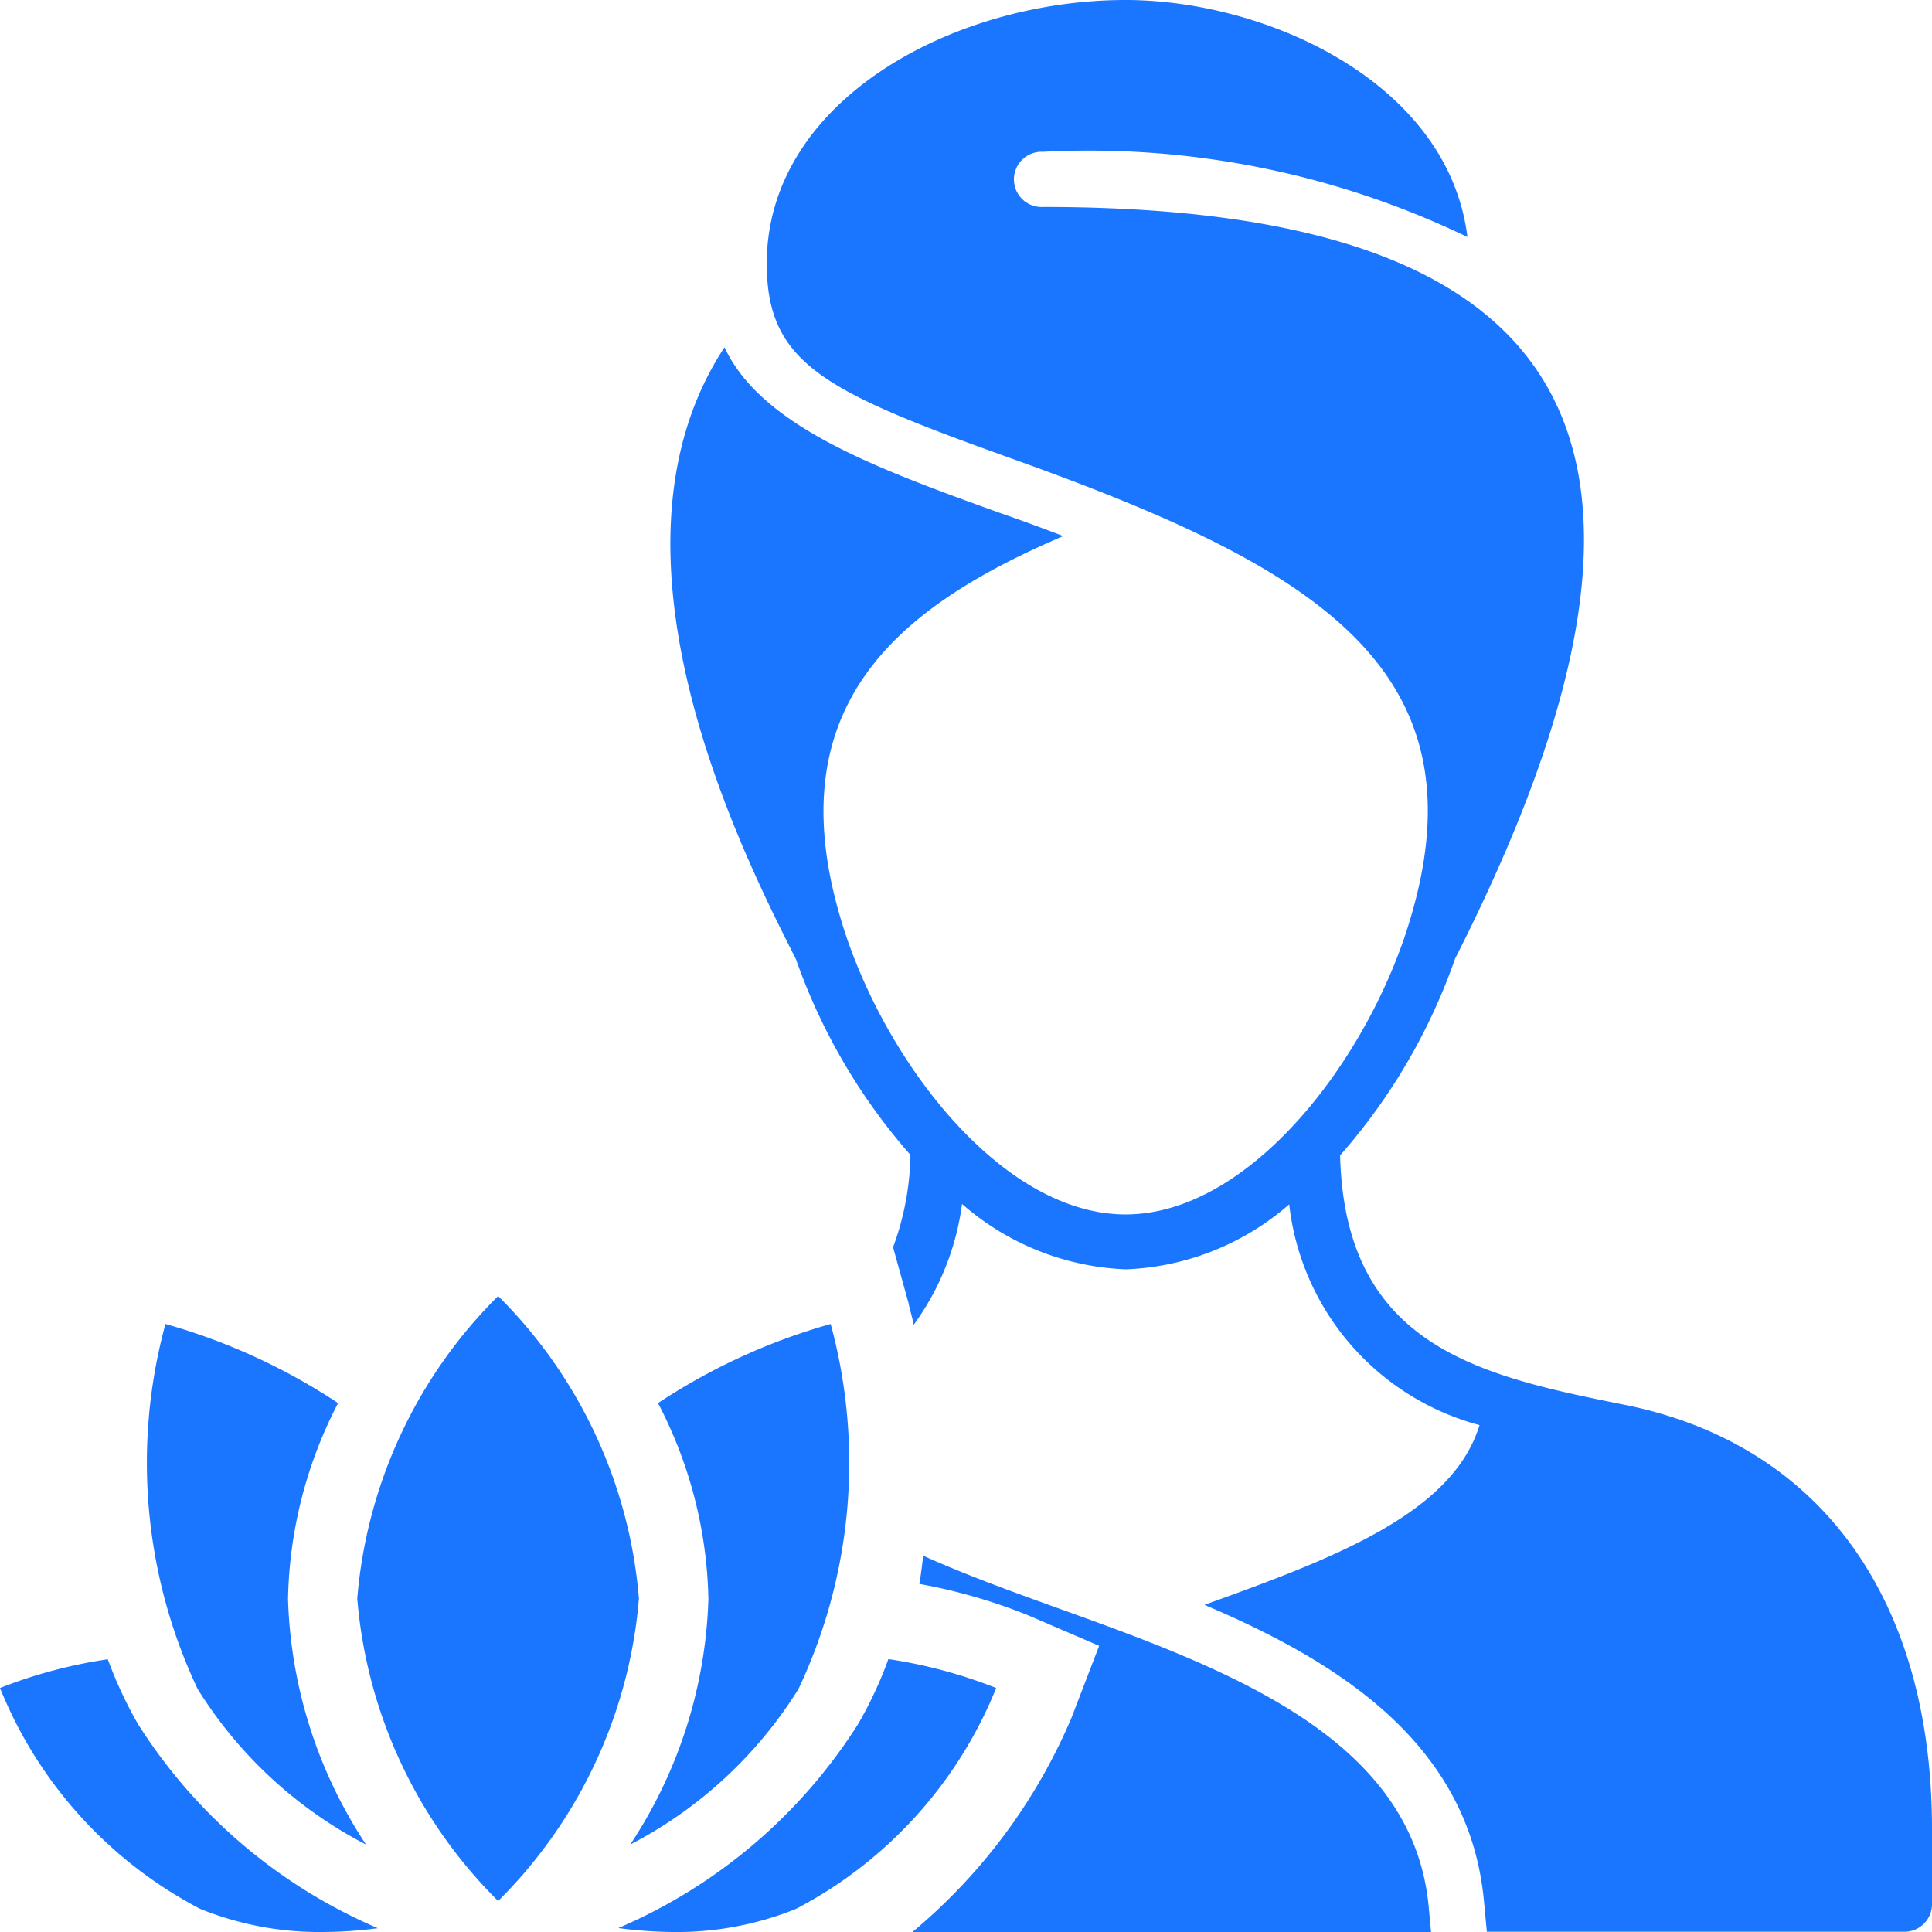 <svg id="Слой_1" data-name="Слой 1" xmlns="http://www.w3.org/2000/svg" viewBox="0 0 24 24"><defs><style>.cls-1{fill:#1a76ff;}</style></defs><title>646-</title><path class="cls-1" d="M13.116,19.968c-.577-.208-1.141-.414-1.647-.642-.016.117-.027.232-.049.35a6.852,6.852,0,0,1,1.35.389l.884.38-.346.9A7.046,7.046,0,0,1,11.335,24h6.442l-.029-.311C17.552,21.566,15.2,20.717,13.116,19.968Z"/><path class="cls-1" d="M20.215,17.458l-.168-.034c-1.763-.355-3.34-.761-3.4-3.071a7.381,7.381,0,0,0,1.429-2.445c3.352-6.6,1.343-9.337-5.119-9.337a.343.343,0,1,1,0-.685,10.827,10.827,0,0,1,5.272,1.058C17.99,1.021,15.732,0,13.982,0,11.839,0,9.525,1.251,9.525,3.274c0,1.265.748,1.6,3.116,2.449,3.7,1.332,5.933,2.608,4.8,5.937-.572,1.661-1.978,3.426-3.459,3.426s-2.888-1.766-3.46-3.427v0c-.977-2.875.642-4.122,2.686-5-.264-.1-.532-.2-.8-.292C10.9,5.823,9.459,5.3,9,4.314c-1.669,2.539.212,6.27.887,7.6a7.383,7.383,0,0,0,1.423,2.433,3.465,3.465,0,0,1-.216,1.147l.194.7c0,.018.031.118.063.262a3.275,3.275,0,0,0,.6-1.5,3.277,3.277,0,0,0,2.035.812,3.274,3.274,0,0,0,2.029-.807,3.209,3.209,0,0,0,2.364,2.742c-.337,1.106-1.829,1.661-3.417,2.233,1.7.721,3.294,1.745,3.473,3.687l.035.374h5.191A.342.342,0,0,0,24,23.657v-.936C24,19.875,22.622,17.955,20.215,17.458Z"/><g id="_Группа_" data-name="&lt;Группа&gt;"><g id="_Группа_2" data-name="&lt;Группа&gt;"><path class="cls-1" d="M11.036,20.61a5.08,5.08,0,0,1-.372.8,6.591,6.591,0,0,1-2.983,2.541A5.381,5.381,0,0,0,8.357,24a3.949,3.949,0,0,0,1.531-.287,5.353,5.353,0,0,0,2.487-2.744A6.058,6.058,0,0,0,11.036,20.61Z"/></g><g id="_Группа_3" data-name="&lt;Группа&gt;"><path class="cls-1" d="M1.711,21.412a5.214,5.214,0,0,1-.372-.8A6.058,6.058,0,0,0,0,20.969a5.353,5.353,0,0,0,2.487,2.744A3.949,3.949,0,0,0,4.018,24a5.367,5.367,0,0,0,.676-.047A6.591,6.591,0,0,1,1.711,21.412Z"/></g><g id="_Группа_4" data-name="&lt;Группа&gt;"><path class="cls-1" d="M7.829,22.914a5.376,5.376,0,0,0,2.09-1.933,6.574,6.574,0,0,0,.4-4.534,7.624,7.624,0,0,0-2.145.983A5.477,5.477,0,0,1,8.8,19.862,5.848,5.848,0,0,1,7.829,22.914Z"/></g><g id="_Группа_5" data-name="&lt;Группа&gt;"><path class="cls-1" d="M4.547,22.914a5.839,5.839,0,0,1-.969-3.052A5.477,5.477,0,0,1,4.2,17.43a7.624,7.624,0,0,0-2.145-.983,6.574,6.574,0,0,0,.4,4.534A5.371,5.371,0,0,0,4.547,22.914Z"/></g><g id="_Группа_6" data-name="&lt;Группа&gt;"><path class="cls-1" d="M6.188,16.1a5.985,5.985,0,0,0-1.75,3.758,5.984,5.984,0,0,0,1.75,3.757,5.985,5.985,0,0,0,1.749-3.757A5.986,5.986,0,0,0,6.188,16.1Z"/></g></g></svg>